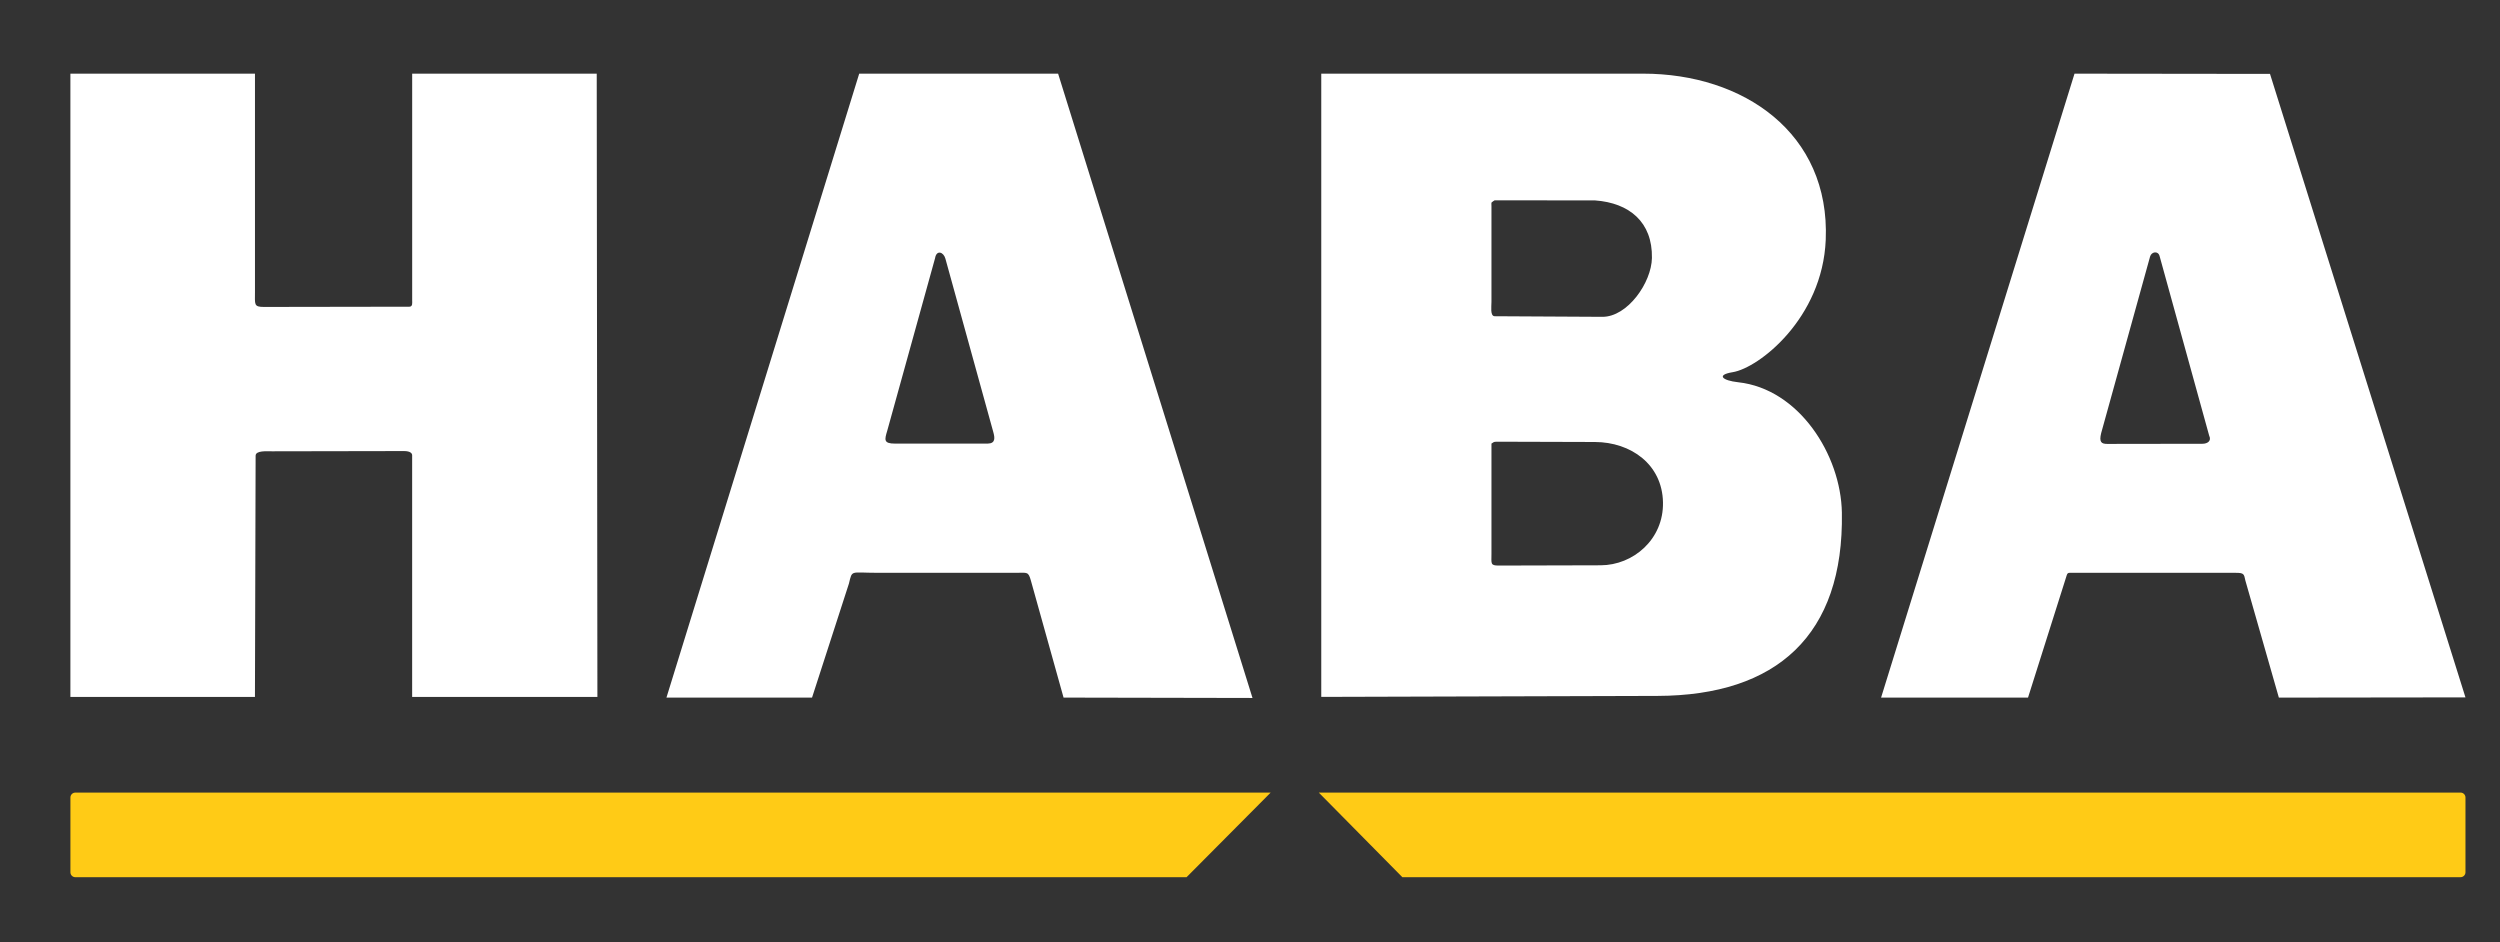 <svg xmlns="http://www.w3.org/2000/svg" id="Layer_1" viewBox="0 0 1041.98 392.63"><rect x="0" y="0" width="1041.98" height="392.63" fill="#333333" stroke="none"/><defs><style>.cls-1{fill:#ffcb16;}.cls-1,.cls-2{fill-rule:evenodd;}.cls-2{fill:#fff;}</style></defs><path class="cls-1" d="m549.65,330.34h475.9c1.12,0,2.04.92,2.04,2.04v31.18c0,1.12-.92,2.04-2.04,2.04h-441.06l-34.84-35.27Zm-518.26,0h498.22l-35.06,35.27H31.39c-1.12,0-2.04-.92-2.04-2.04v-31.18c0-1.12.92-2.04,2.04-2.04Z"></path><path class="cls-2" d="m389.73,107.6l-19.94,71.94c-1.14,3.79-1.56,5.35,3.28,5.35h38.59c3.32-.07,3-2.41,2.33-4.83l-19.96-72.27c-.78-2.84-3.73-3.73-4.3-.19m-111.96,183.15h60.68l15.38-47.54c1.42-5.83.57-4.47,11.68-4.47h58.12c4.52,0,4.96-.6,6.03,3.23l13.62,48.78,78.75.16L441.01,30.7h-82.9l-80.34,260.05ZM896.14,106.92l-20.39,73.59c-.94,3.79.11,4.52,2.57,4.51l39.63-.06c2.09,0,3.9-1.17,2.82-3.38l-20.68-74.88c-.63-2.29-3.39-1.78-3.94.21Zm-112.13,183.84h61.25l15.49-48.95c1.19-3.52.37-3.06,4.03-3.06h67.08c3.42,0,3.42.49,3.99,3.21l13.96,48.8,77.77-.1L946.12,30.8l-81.48-.1-80.62,260.05Zm-754.67-.29h76.92l.28-100.52c0-2.24,4.56-1.85,6.84-1.85l54.98-.1c2.56,0,3.42.87,3.42,1.75v100.72h77.21l-.28-259.76h-76.92v94.59c0,.78.28,2.53-1.14,2.53l-60.68.1c-4.27,0-3.7-1.07-3.7-6.32V30.7H29.34v259.76ZM622.48,83.78c-1.14.97-.85.1-.85,2.33v39.66c0,2.14-.57,5.64,1.14,6.03l45.06.25c10.51.06,20.49-14.23,20.68-24.52.27-14.99-9.43-22.96-23.7-24l-41.18-.04c-.85,0-.57-.1-1.14.29Zm-.85,101.1v45.98c0,4.06-.55,4.87,3.05,4.86l42.43-.11c13.61-.03,26.29-10.81,26.01-26.19-.28-15.89-13.39-25.15-28.4-25.2l-40.53-.12c-1.99,0-1.42.19-2.56.78Zm-70.94,105.58l140.16-.41c49.68-.15,77.7-25.32,76.83-76.39-.41-24.13-17.91-51.58-43.21-54.34-6.64-.72-9.26-3.07-2.33-4.19,11-1.77,37.45-22.49,38.81-55.13,1.87-44.68-34.45-69.3-76.08-69.3h-134.18v259.76Z"></path></svg>